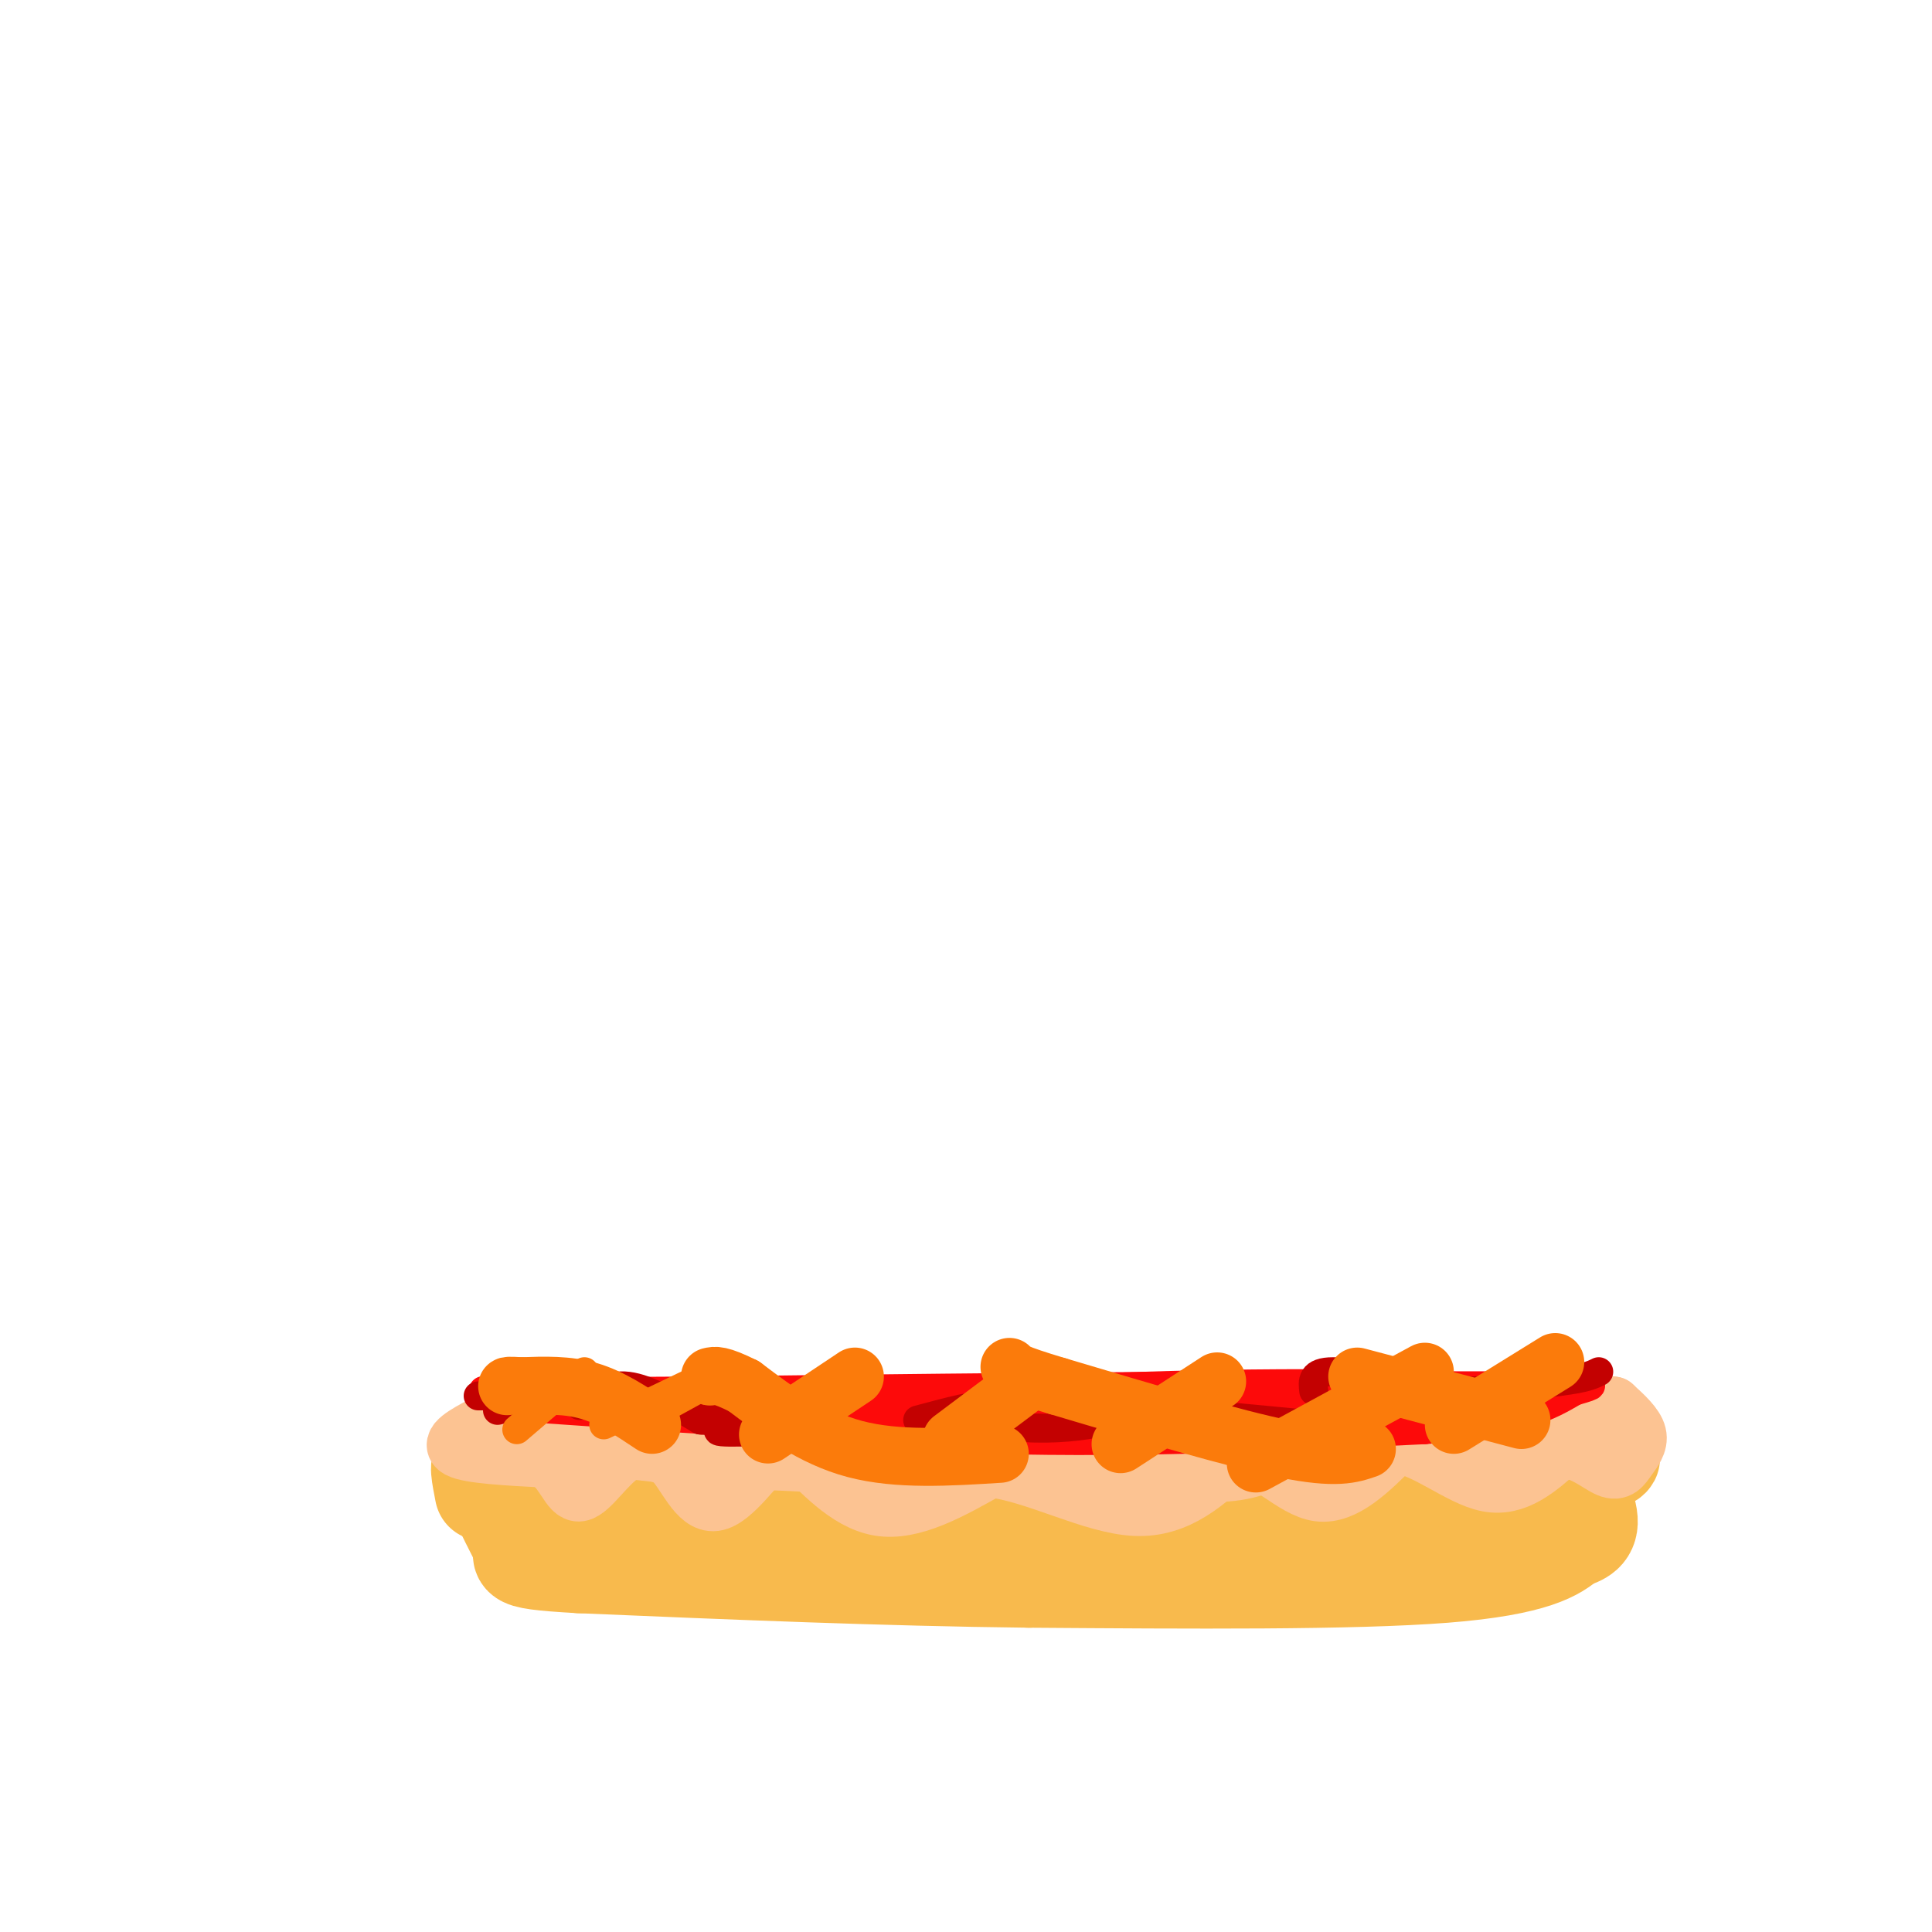 <svg viewBox='0 0 400 400' version='1.1' xmlns='http://www.w3.org/2000/svg' xmlns:xlink='http://www.w3.org/1999/xlink'><g fill='none' stroke='#F8BA4D' stroke-width='20' stroke-linecap='round' stroke-linejoin='round'><path d='M100,301c1.289,2.067 2.578,4.133 27,6c24.422,1.867 71.978,3.533 109,3c37.022,-0.533 63.511,-3.267 90,-6'/><path d='M326,304c14.274,-2.036 4.958,-4.125 2,-2c-2.958,2.125 0.440,8.464 1,12c0.560,3.536 -1.720,4.268 -4,5'/><path d='M325,319c-2.578,2.289 -7.022,5.511 -26,7c-18.978,1.489 -52.489,1.244 -86,1'/><path d='M213,327c-29.833,-0.333 -61.417,-1.667 -93,-3'/><path d='M120,324c-16.556,-0.911 -11.444,-1.689 -11,-5c0.444,-3.311 -3.778,-9.156 -8,-15'/><path d='M101,304c-1.167,-2.333 -0.083,-0.667 1,1'/><path d='M102,305c1.167,2.667 3.583,8.833 6,15'/><path d='M108,320c-0.333,-0.167 -4.167,-8.083 -8,-16'/><path d='M100,304c-1.333,-1.833 -0.667,1.583 0,5'/></g>
<g fill='none' stroke='#FCC392' stroke-width='12' stroke-linecap='round' stroke-linejoin='round'><path d='M100,295c-3.583,1.917 -7.167,3.833 -5,5c2.167,1.167 10.083,1.583 18,2'/><path d='M113,302c3.952,2.381 4.833,7.333 7,7c2.167,-0.333 5.619,-5.952 9,-8c3.381,-2.048 6.690,-0.524 10,1'/><path d='M139,302c2.940,2.857 5.292,9.500 9,9c3.708,-0.500 8.774,-8.143 12,-11c3.226,-2.857 4.613,-0.929 6,1'/><path d='M166,301c3.467,2.956 9.133,9.844 16,11c6.867,1.156 14.933,-3.422 23,-8'/><path d='M205,304c9.311,1.022 21.089,7.578 30,8c8.911,0.422 14.956,-5.289 21,-11'/><path d='M256,301c6.333,0.511 11.667,7.289 17,8c5.333,0.711 10.667,-4.644 16,-10'/><path d='M289,299c6.044,0.533 13.156,6.867 19,8c5.844,1.133 10.422,-2.933 15,-7'/><path d='M323,300c4.391,-0.116 7.868,3.093 10,4c2.132,0.907 2.920,-0.486 4,-2c1.080,-1.514 2.451,-3.147 2,-5c-0.451,-1.853 -2.726,-3.927 -5,-6'/><path d='M334,291c-3.167,-0.667 -8.583,0.667 -14,2'/><path d='M320,293c-13.667,0.833 -40.833,1.917 -68,3'/><path d='M252,296c-23.667,1.000 -48.833,2.000 -74,3'/><path d='M178,299c-13.511,1.044 -10.289,2.156 -17,1c-6.711,-1.156 -23.356,-4.578 -40,-8'/><path d='M121,292c-9.667,-1.167 -13.833,-0.083 -18,1'/><path d='M103,293c-3.321,0.833 -2.625,2.417 5,3c7.625,0.583 22.179,0.167 26,0c3.821,-0.167 -3.089,-0.083 -10,0'/><path d='M124,296c-5.511,-1.511 -14.289,-5.289 -14,-5c0.289,0.289 9.644,4.644 19,9'/><path d='M129,300c14.500,2.167 41.250,3.083 68,4'/><path d='M197,304c15.440,-0.452 20.042,-3.583 25,-5c4.958,-1.417 10.274,-1.119 14,0c3.726,1.119 5.863,3.060 8,5'/><path d='M244,304c3.952,1.131 9.833,1.458 15,0c5.167,-1.458 9.619,-4.702 16,-6c6.381,-1.298 14.690,-0.649 23,0'/><path d='M298,298c8.867,-0.444 19.533,-1.556 16,-2c-3.533,-0.444 -21.267,-0.222 -39,0'/><path d='M275,296c-12.644,0.578 -24.756,2.022 -33,4c-8.244,1.978 -12.622,4.489 -17,7'/></g>
<g fill='none' stroke='#FD0A0A' stroke-width='6' stroke-linecap='round' stroke-linejoin='round'><path d='M103,291c0.000,0.000 102.000,7.000 102,7'/><path d='M205,298c32.000,0.833 61.000,-0.583 90,-2'/><path d='M295,296c20.167,-1.667 25.583,-4.833 31,-8'/><path d='M326,288c5.333,-1.500 3.167,-1.250 1,-1'/><path d='M327,287c-13.667,-0.167 -48.333,-0.083 -83,0'/><path d='M244,287c-30.667,0.167 -65.833,0.583 -101,1'/><path d='M143,288c-23.000,0.167 -30.000,0.083 -37,0'/><path d='M106,288c-7.267,-0.044 -6.933,-0.156 -4,0c2.933,0.156 8.467,0.578 14,1'/><path d='M116,289c11.333,1.167 32.667,3.583 54,6'/><path d='M170,295c24.333,1.333 58.167,1.667 92,2'/><path d='M262,297c18.667,0.444 19.333,0.556 25,-1c5.667,-1.556 16.333,-4.778 27,-8'/><path d='M314,288c-10.289,-1.689 -49.511,-1.911 -77,-1c-27.489,0.911 -43.244,2.956 -59,5'/><path d='M178,292c-17.400,0.067 -31.400,-2.267 -27,-3c4.400,-0.733 27.200,0.133 50,1'/><path d='M201,290c16.711,1.133 33.489,3.467 48,4c14.511,0.533 26.756,-0.733 39,-2'/><path d='M288,292c9.800,-0.311 14.800,-0.089 6,0c-8.800,0.089 -31.400,0.044 -54,0'/><path d='M240,292c-17.778,-0.222 -35.222,-0.778 -29,-1c6.222,-0.222 36.111,-0.111 66,0'/><path d='M277,291c13.333,0.000 13.667,0.000 14,0'/></g>
<g fill='none' stroke='#C30101' stroke-width='6' stroke-linecap='round' stroke-linejoin='round'><path d='M99,289c0.000,0.000 12.000,0.000 12,0'/><path d='M111,289c0.667,0.000 -3.667,0.000 -8,0'/><path d='M103,289c0.089,0.133 4.311,0.467 5,1c0.689,0.533 -2.156,1.267 -5,2'/><path d='M148,293c1.422,-2.600 2.844,-5.200 5,-5c2.156,0.200 5.044,3.200 8,4c2.956,0.800 5.978,-0.600 9,-2'/><path d='M170,290c2.067,0.400 2.733,2.400 0,3c-2.733,0.600 -8.867,-0.200 -15,-1'/><path d='M155,292c1.381,-0.393 12.333,-0.875 11,0c-1.333,0.875 -14.952,3.107 -17,4c-2.048,0.893 7.476,0.446 17,0'/><path d='M166,296c4.156,0.133 6.044,0.467 3,0c-3.044,-0.467 -11.022,-1.733 -19,-3'/><path d='M120,291c2.917,-2.250 5.833,-4.500 10,-4c4.167,0.500 9.583,3.750 15,7'/><path d='M145,294c3.400,0.511 4.400,-1.711 5,-2c0.600,-0.289 0.800,1.356 1,3'/><path d='M190,294c6.327,-1.702 12.655,-3.405 15,-3c2.345,0.405 0.708,2.917 4,4c3.292,1.083 11.512,0.738 16,0c4.488,-0.738 5.244,-1.869 6,-3'/><path d='M231,292c1.833,-0.167 3.417,0.917 5,2'/><path d='M272,288c-0.250,-2.000 -0.500,-4.000 4,-4c4.500,0.000 13.750,2.000 23,4'/><path d='M299,288c7.833,0.333 15.917,-0.833 24,-2'/><path d='M323,286c5.333,-0.667 6.667,-1.333 8,-2'/><path d='M251,293c0.000,0.000 21.000,2.000 21,2'/></g>
<g fill='none' stroke='#FB7B0B' stroke-width='6' stroke-linecap='round' stroke-linejoin='round'><path d='M125,295c0.000,0.000 25.000,-12.000 25,-12'/><path d='M131,295c0.000,0.000 20.000,-11.000 20,-11'/><path d='M151,284c2.833,-1.833 -0.083,-0.917 -3,0'/><path d='M107,296c6.417,-5.500 12.833,-11.000 14,-12c1.167,-1.000 -2.917,2.500 -7,6'/><path d='M114,290c-1.833,1.333 -2.917,1.667 -4,2'/><path d='M159,297c0.000,0.000 18.000,-13.000 18,-13'/><path d='M177,284c-0.167,-0.167 -9.583,5.917 -19,12'/></g>
<g fill='none' stroke='#FB7B0B' stroke-width='12' stroke-linecap='round' stroke-linejoin='round'><path d='M159,297c0.000,0.000 18.000,-12.000 18,-12'/><path d='M197,298c0.000,0.000 16.000,-12.000 16,-12'/><path d='M232,299c0.000,0.000 20.000,-13.000 20,-13'/><path d='M260,303c0.000,0.000 35.000,-19.000 35,-19'/><path d='M301,295c0.000,0.000 21.000,-13.000 21,-13'/><path d='M315,294c0.000,0.000 -34.000,-9.000 -34,-9'/><path d='M283,300c-3.167,1.083 -6.333,2.167 -17,0c-10.667,-2.167 -28.833,-7.583 -47,-13'/><path d='M219,287c-9.500,-2.833 -9.750,-3.417 -10,-4'/><path d='M207,301c-10.583,0.667 -21.167,1.333 -30,-1c-8.833,-2.333 -15.917,-7.667 -23,-13'/><path d='M154,287c-5.000,-2.500 -6.000,-2.250 -7,-2'/><path d='M135,295c-4.250,-2.833 -8.500,-5.667 -13,-7c-4.500,-1.333 -9.250,-1.167 -14,-1'/><path d='M108,287c-2.833,-0.167 -2.917,-0.083 -3,0'/></g>
</svg>